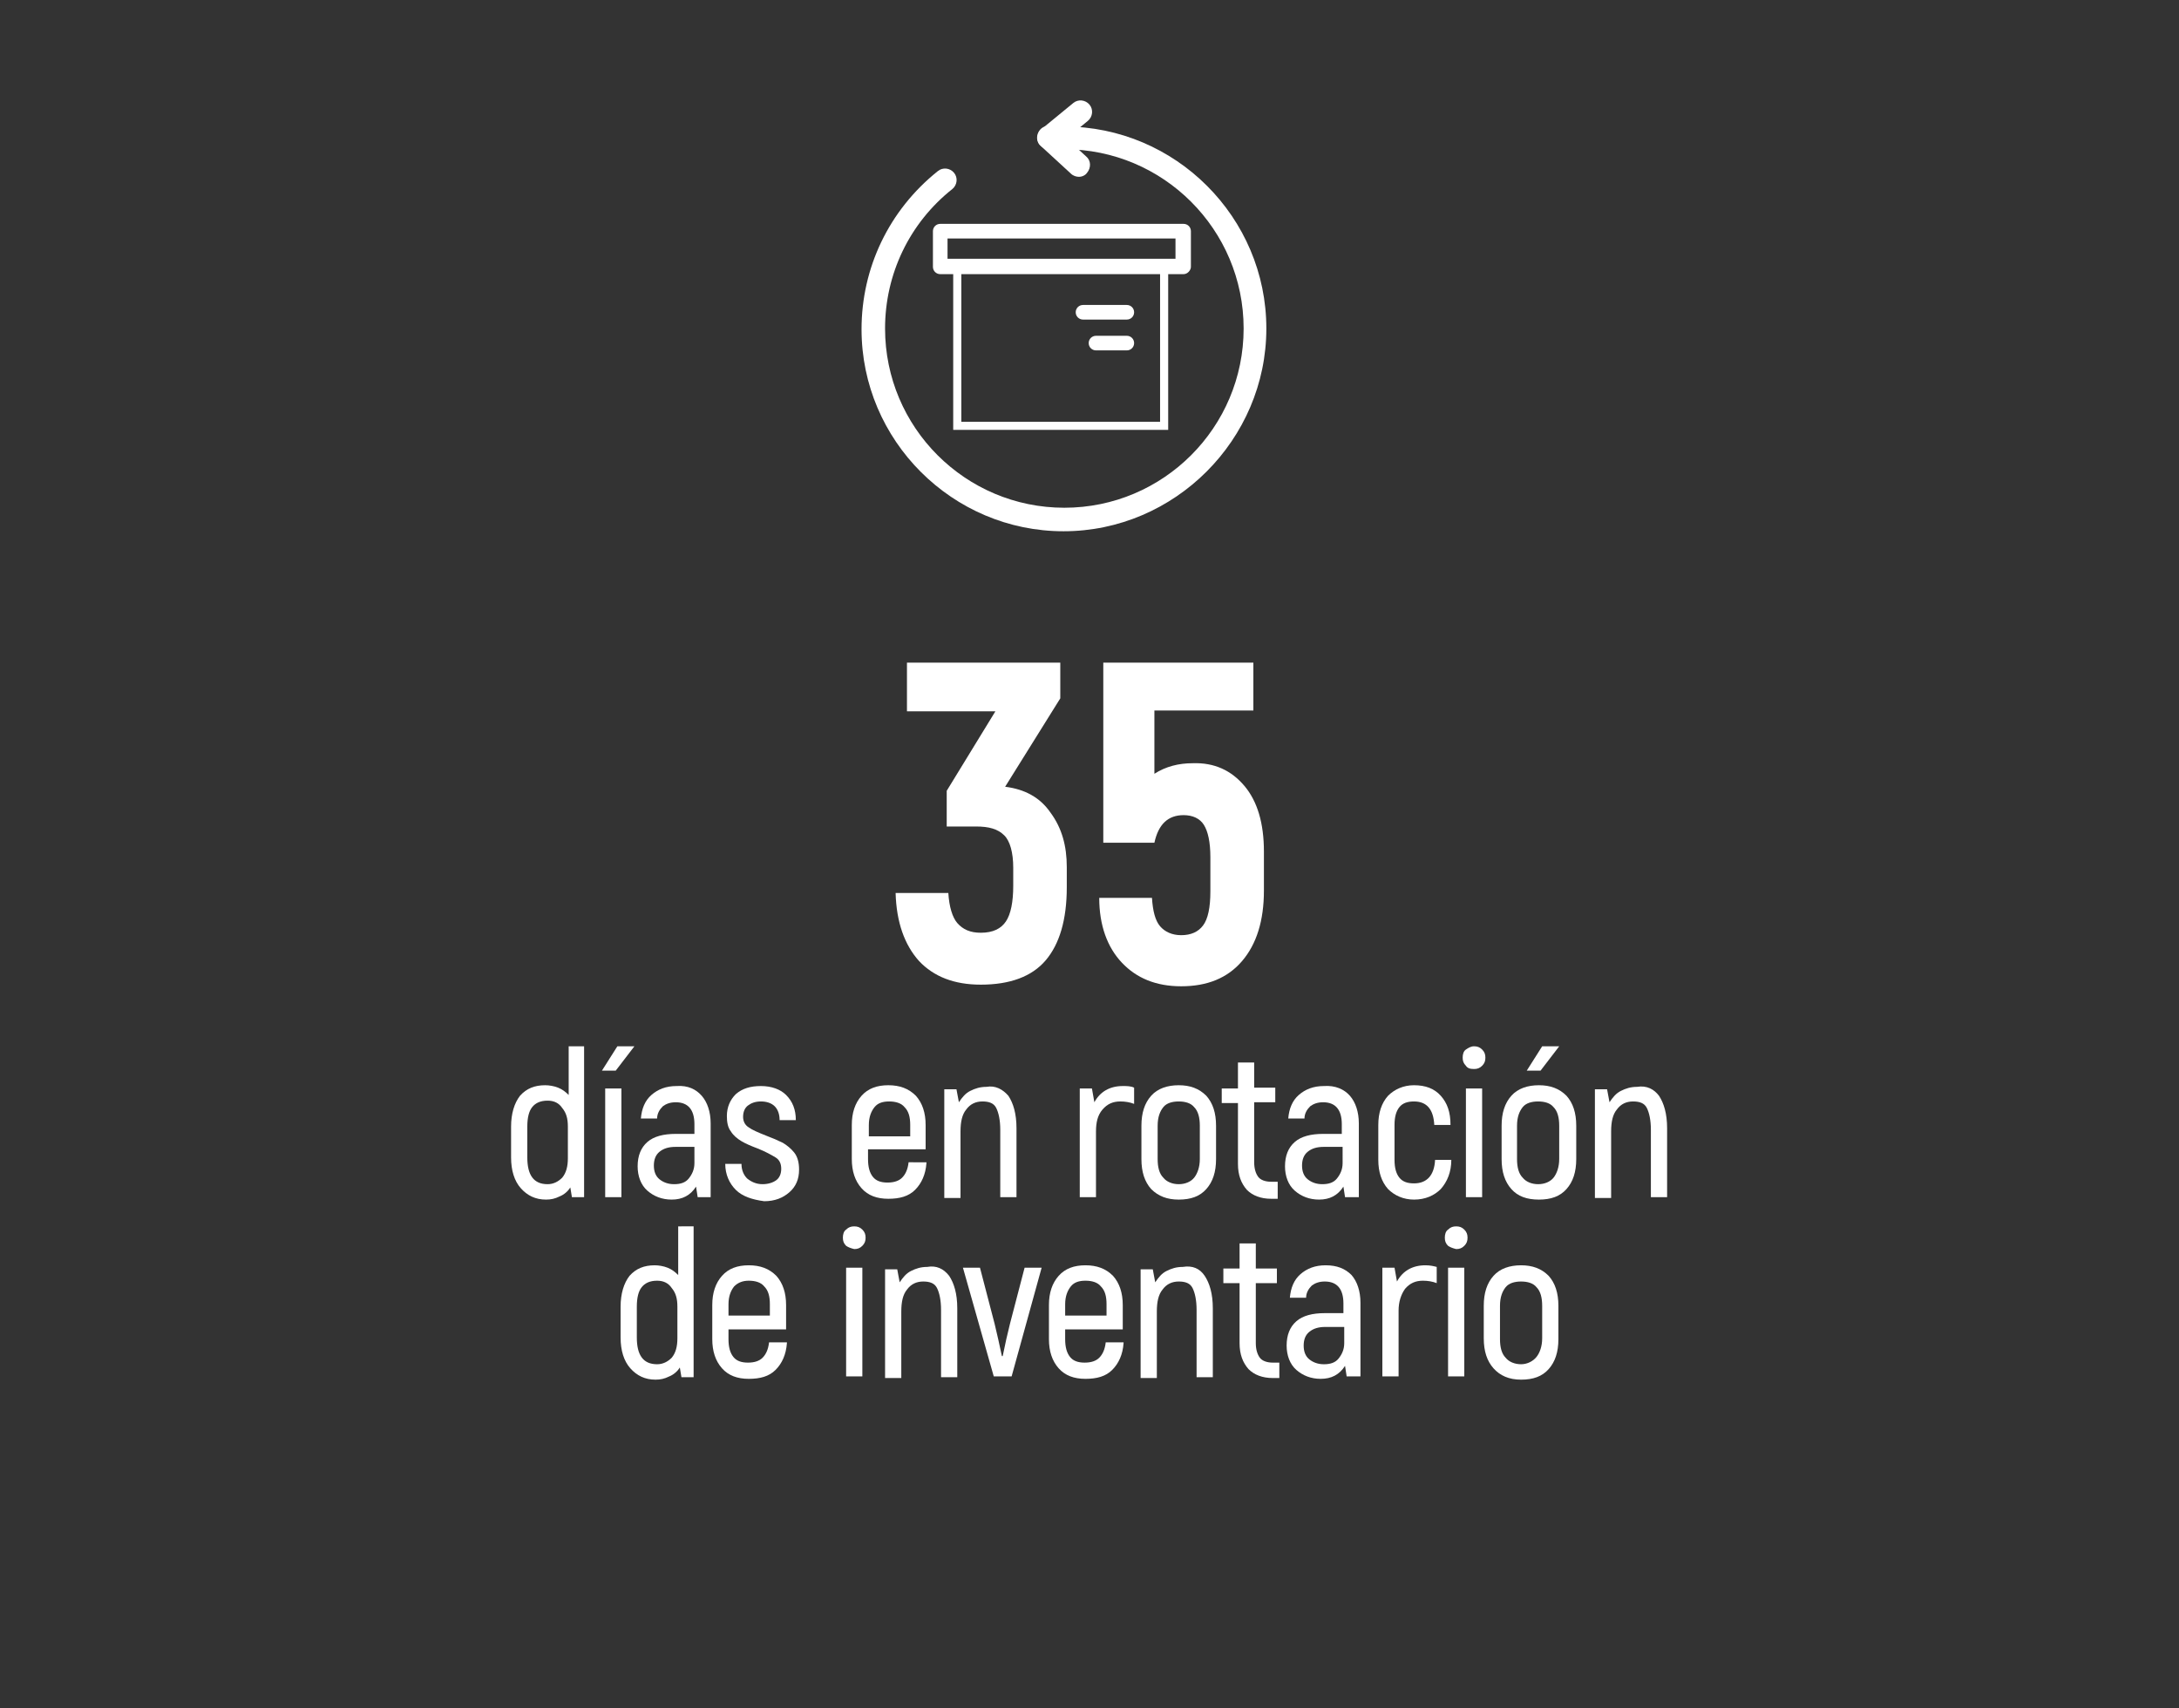 <?xml version="1.0" encoding="UTF-8"?>
<!-- Generator: Adobe Illustrator 27.1.1, SVG Export Plug-In . SVG Version: 6.00 Build 0)  -->
<svg xmlns="http://www.w3.org/2000/svg" xmlns:xlink="http://www.w3.org/1999/xlink" version="1.1" id="Capa_1" x="0px" y="0px" viewBox="0 0 268.6 210.6" style="enable-background:new 0 0 268.6 210.6;" xml:space="preserve">
<rect x="0" y="0" width="268.6" height="210.6" fill="#333333" stroke="none"/>
<style type="text/css">
	.st0{enable-background:new    ;}
	.st1{fill:#FFFFFF;}
</style>
<g class="st0">
	<path class="st1" d="M129.5,100.2c1.4,1.9,2,4.1,2,6.7v2.5c0,4-0.9,7-2.6,9c-1.7,2-4.4,3-8,3c-3.3,0-5.8-1-7.6-2.9   c-1.8-2-2.8-4.8-2.9-8.4h6.5c0.1,1.7,0.5,3,1.1,3.7c0.7,0.8,1.6,1.2,2.9,1.2c1.5,0,2.5-0.5,3.1-1.4s0.9-2.4,0.9-4.4v-2.2   c0-1.9-0.4-3.3-1.1-4c-0.8-0.8-1.9-1.1-3.5-1.1h-3.6v-4.4l6-9.8h-10.9v-6h18.9v4.4L123.9,97C126.3,97.3,128.2,98.3,129.5,100.2z"></path>
</g>
<g class="st0">
	<path class="st1" d="M153.4,96.9c1.6,1.9,2.4,4.6,2.4,8.1v4.8c0,3.7-0.9,6.6-2.7,8.7s-4.3,3.1-7.5,3.1c-3.1,0-5.5-1-7.3-2.9   s-2.8-4.6-2.8-8h6.5c0.1,1.6,0.4,2.8,1,3.5c0.6,0.7,1.5,1.1,2.6,1.1c1.2,0,2.1-0.4,2.7-1.2c0.6-0.8,0.9-2.2,0.9-4.2v-4.2   c0-1.9-0.3-3.2-0.8-4s-1.4-1.2-2.5-1.2c-1.9,0-3.1,1.1-3.6,3.4H136V81.7h18.5v5.9h-12.2v7.8c1.4-0.9,3-1.3,4.7-1.3   C149.7,94,151.8,95,153.4,96.9z"></path>
</g>
<g class="st0">
	<path class="st1" d="M72,129.1v18.5h-1.5l-0.2-1.2c-0.3,0.5-0.8,0.9-1.3,1.1c-0.6,0.3-1.1,0.4-1.7,0.4c-1.3,0-2.3-0.5-3.1-1.4   c-0.8-0.9-1.2-2.2-1.2-3.8v-3.8c0-1.6,0.4-2.9,1.1-3.8c0.8-0.9,1.8-1.3,3.1-1.3c0.5,0,1.1,0.1,1.6,0.3c0.5,0.2,0.9,0.5,1.3,0.9v-6   H72z M70,138.9c0-1-0.2-1.7-0.7-2.3c-0.4-0.6-1-0.9-1.8-0.9c-0.9,0-1.5,0.3-1.9,0.8c-0.4,0.5-0.6,1.3-0.6,2.4v3.8   c0,2.2,0.8,3.3,2.5,3.3c0.7,0,1.3-0.3,1.8-0.8c0.5-0.6,0.7-1.4,0.7-2.4V138.9z"></path>
</g>
<g class="st0">
	<path class="st1" d="M76.1,129h2.1l-2.3,3h-1.7L76.1,129z M74.6,134.2h2v13.4h-2V134.2z"></path>
	<path class="st1" d="M86.5,135.1c0.7,0.8,1.1,2,1.1,3.4v9.1H86l-0.2-1.3c-0.7,1.1-1.7,1.6-3,1.6c-1.2,0-2.2-0.4-3-1.1   c-0.8-0.7-1.2-1.8-1.2-3c0-1.3,0.4-2.3,1.2-3c0.8-0.7,2-1,3.5-1h2.3v-1.2c0-1.8-0.8-2.7-2.3-2.7c-0.7,0-1.2,0.2-1.6,0.5   c-0.4,0.4-0.7,0.9-0.7,1.5h-2c0.1-1.2,0.5-2.2,1.3-2.9c0.8-0.7,1.8-1.1,3.1-1.1C84.8,133.8,85.8,134.3,86.5,135.1z M85.6,141.4   h-2.3c-0.9,0-1.5,0.2-2,0.6s-0.7,1-0.7,1.7c0,0.7,0.2,1.3,0.7,1.7c0.5,0.4,1.1,0.6,1.8,0.6c0.8,0,1.4-0.2,1.8-0.7   c0.4-0.5,0.7-1.1,0.7-1.9V141.4z"></path>
	<path class="st1" d="M90.7,146.7c-0.8-0.8-1.3-1.9-1.3-3.2h2c0,0.8,0.3,1.4,0.7,1.8c0.5,0.4,1.1,0.7,1.9,0.7c0.7,0,1.3-0.2,1.7-0.5   c0.4-0.3,0.6-0.8,0.6-1.4c0-0.6-0.2-1.1-0.7-1.4c-0.5-0.3-1.2-0.7-2.2-1.1c-0.8-0.3-1.5-0.6-2-0.9s-1-0.7-1.3-1.2   c-0.4-0.5-0.5-1.2-0.5-1.9c0-1.1,0.4-2,1.1-2.7c0.8-0.7,1.8-1,3.1-1c1.3,0,2.4,0.4,3.1,1.1c0.8,0.8,1.2,1.8,1.2,3.1h-2   c0-0.7-0.2-1.3-0.6-1.7c-0.4-0.4-1-0.6-1.7-0.6c-0.7,0-1.2,0.2-1.6,0.5c-0.4,0.3-0.6,0.8-0.6,1.4c0,0.5,0.2,1,0.7,1.3   c0.4,0.3,1.1,0.6,2.1,1c0.8,0.3,1.5,0.6,2.1,0.9c0.5,0.3,1,0.7,1.4,1.2c0.4,0.5,0.6,1.2,0.6,2.1c0,1.2-0.4,2.1-1.2,2.8   c-0.8,0.7-1.8,1.1-3.1,1.1C92.7,147.9,91.5,147.5,90.7,146.7z"></path>
	<path class="st1" d="M114.2,143.4c-0.1,1.4-0.6,2.5-1.4,3.3c-0.8,0.8-1.9,1.1-3.3,1.1c-1.4,0-2.5-0.4-3.3-1.3   c-0.8-0.9-1.2-2.1-1.2-3.6v-4.2c0-1.5,0.4-2.7,1.2-3.6c0.8-0.9,1.9-1.3,3.3-1.3c1.4,0,2.5,0.4,3.4,1.3c0.8,0.9,1.2,2.1,1.2,3.6v3   h-7.1v1.2c0,1,0.2,1.7,0.6,2.2c0.4,0.5,1,0.7,1.8,0.7c0.8,0,1.4-0.2,1.8-0.6c0.4-0.4,0.7-1,0.8-1.9H114.2z M107.8,136.5   c-0.4,0.5-0.7,1.2-0.7,2.2v1.4h5.1v-1.4c0-1-0.2-1.7-0.7-2.2c-0.4-0.5-1.1-0.7-1.9-0.7C108.8,135.8,108.2,136,107.8,136.5z"></path>
	<path class="st1" d="M124.3,135.1c0.6,0.9,1,2.2,1,4v8.5h-2v-8.3c0-1.2-0.2-2.1-0.5-2.7c-0.3-0.6-0.9-0.8-1.7-0.8   c-0.8,0-1.5,0.3-2,1c-0.5,0.6-0.7,1.5-0.7,2.7v8.2h-2v-13.4h1.5l0.3,1.6c0.4-0.6,0.8-1.1,1.4-1.4c0.6-0.3,1.2-0.5,2-0.5   C122.7,133.8,123.6,134.3,124.3,135.1z"></path>
</g>
<g class="st0">
	<path class="st1" d="M139.8,134.1v2c-0.5-0.2-1.1-0.3-1.7-0.3c-0.9,0-1.6,0.3-2.2,1s-0.8,1.6-0.8,2.7v8.1h-2v-13.4h1.5l0.3,1.7   c0.7-1.3,1.9-2,3.5-2C138.9,133.9,139.4,133.9,139.8,134.1z"></path>
</g>
<g class="st0">
	<path class="st1" d="M141.9,146.6c-0.8-0.9-1.2-2.1-1.2-3.7v-4.1c0-1.6,0.4-2.8,1.2-3.7c0.8-0.9,2-1.3,3.4-1.3   c1.4,0,2.5,0.4,3.4,1.3c0.8,0.9,1.2,2.1,1.2,3.7v4.1c0,1.6-0.4,2.8-1.2,3.7c-0.8,0.9-1.9,1.3-3.4,1.3   C143.9,147.9,142.8,147.5,141.9,146.6z M147.2,145.2c0.4-0.5,0.7-1.3,0.7-2.3v-4.1c0-1-0.2-1.8-0.7-2.3c-0.4-0.5-1.1-0.7-1.9-0.7   c-0.8,0-1.5,0.2-1.9,0.7s-0.7,1.2-0.7,2.3v4.1c0,1,0.2,1.8,0.7,2.3c0.4,0.5,1.1,0.8,1.9,0.8C146.1,146,146.8,145.7,147.2,145.2z"></path>
</g>
<g class="st0">
	<path class="st1" d="M157.5,145.9v1.9h-0.8c-1.3,0-2.3-0.4-3-1.1c-0.7-0.8-1.1-1.8-1.1-3.2V136h-2v-1.8h2V131h2v3.1h2.6v1.8h-2.6   v7.4c0,0.8,0.2,1.4,0.5,1.8s0.9,0.6,1.6,0.6H157.5z"></path>
	<path class="st1" d="M166.4,135.1c0.7,0.8,1.1,2,1.1,3.4v9.1h-1.7l-0.2-1.3c-0.7,1.1-1.7,1.6-3,1.6c-1.2,0-2.2-0.4-3-1.1   c-0.8-0.7-1.2-1.8-1.2-3c0-1.3,0.4-2.3,1.2-3s2-1,3.5-1h2.3v-1.2c0-1.8-0.8-2.7-2.3-2.7c-0.7,0-1.2,0.2-1.6,0.5   c-0.4,0.4-0.7,0.9-0.7,1.5h-2c0.1-1.2,0.5-2.2,1.3-2.9c0.8-0.7,1.8-1.1,3.1-1.1C164.6,133.8,165.7,134.3,166.4,135.1z M165.5,141.4   h-2.3c-0.9,0-1.5,0.2-2,0.6s-0.7,1-0.7,1.7c0,0.7,0.2,1.3,0.7,1.7c0.5,0.4,1.1,0.6,1.8,0.6c0.8,0,1.4-0.2,1.8-0.7   c0.4-0.5,0.7-1.1,0.7-1.9V141.4z"></path>
</g>
<g class="st0">
	<path class="st1" d="M171.1,146.6c-0.8-0.9-1.2-2.1-1.2-3.6v-4.3c0-1.5,0.4-2.7,1.2-3.6c0.8-0.8,1.9-1.3,3.2-1.3   c1.4,0,2.5,0.4,3.3,1.3s1.2,2,1.2,3.6h-2c-0.1-1.9-0.9-2.9-2.5-2.9c-0.8,0-1.4,0.2-1.8,0.7c-0.4,0.5-0.6,1.2-0.6,2.2v4.3   c0,1,0.2,1.7,0.6,2.2c0.4,0.5,1,0.7,1.8,0.7c1.6,0,2.5-1,2.6-2.9h2c0,1.5-0.5,2.7-1.3,3.6c-0.8,0.8-1.9,1.3-3.3,1.3   C173,147.9,171.9,147.4,171.1,146.6z"></path>
</g>
<g class="st0">
	<path class="st1" d="M180.7,131.4c-0.3-0.3-0.4-0.6-0.4-1c0-0.4,0.1-0.8,0.4-1s0.6-0.4,1-0.4c0.4,0,0.7,0.1,1,0.4s0.4,0.6,0.4,1   c0,0.4-0.1,0.7-0.4,1s-0.6,0.4-1,0.4C181.2,131.8,180.9,131.7,180.7,131.4z M180.7,134.2h2v13.4h-2V134.2z"></path>
	<path class="st1" d="M186.3,146.6c-0.8-0.9-1.2-2.1-1.2-3.7v-4.1c0-1.6,0.4-2.8,1.2-3.7c0.8-0.9,2-1.3,3.4-1.3s2.5,0.4,3.4,1.3   c0.8,0.9,1.2,2.1,1.2,3.7v4.1c0,1.6-0.4,2.8-1.2,3.7c-0.8,0.9-1.9,1.3-3.4,1.3S187.1,147.5,186.3,146.6z M191.5,145.2   c0.4-0.5,0.7-1.3,0.7-2.3v-4.1c0-1-0.2-1.8-0.7-2.3c-0.4-0.5-1.1-0.7-1.9-0.7s-1.5,0.2-1.9,0.7c-0.4,0.5-0.7,1.2-0.7,2.3v4.1   c0,1,0.2,1.8,0.7,2.3c0.4,0.5,1.1,0.8,1.9,0.8S191.1,145.7,191.5,145.2z M190.1,129h2.1l-2.3,3h-1.7L190.1,129z"></path>
</g>
<g class="st0">
	<path class="st1" d="M204.5,135.1c0.6,0.9,1,2.2,1,4v8.5h-2v-8.3c0-1.2-0.2-2.1-0.5-2.7c-0.3-0.6-0.9-0.8-1.7-0.8   c-0.8,0-1.5,0.3-2,1c-0.5,0.6-0.7,1.5-0.7,2.7v8.2h-2v-13.4h1.5l0.3,1.6c0.4-0.6,0.8-1.1,1.4-1.4c0.6-0.3,1.2-0.5,2-0.5   C203,133.8,203.9,134.3,204.5,135.1z"></path>
</g>
<g class="st0">
	<path class="st1" d="M85.5,151.3v18.5H84l-0.2-1.2c-0.3,0.5-0.8,0.9-1.3,1.1c-0.6,0.3-1.1,0.4-1.7,0.4c-1.3,0-2.3-0.5-3.1-1.4   c-0.8-0.9-1.2-2.2-1.2-3.8v-3.8c0-1.6,0.4-2.9,1.1-3.8c0.8-0.9,1.8-1.3,3.1-1.3c0.5,0,1.1,0.1,1.6,0.3c0.5,0.2,0.9,0.5,1.3,0.9v-6   H85.5z M83.5,161.1c0-1-0.2-1.7-0.7-2.3c-0.4-0.6-1-0.9-1.8-0.9c-0.9,0-1.5,0.3-1.9,0.8c-0.4,0.5-0.6,1.3-0.6,2.4v3.8   c0,2.2,0.8,3.3,2.5,3.3c0.7,0,1.3-0.3,1.8-0.8c0.5-0.6,0.7-1.4,0.7-2.4V161.1z"></path>
</g>
<g class="st0">
	<path class="st1" d="M97,165.6c-0.1,1.4-0.6,2.5-1.4,3.3c-0.8,0.8-1.9,1.1-3.3,1.1c-1.4,0-2.5-0.4-3.3-1.3   c-0.8-0.9-1.2-2.1-1.2-3.6v-4.2c0-1.5,0.4-2.7,1.2-3.6c0.8-0.9,1.9-1.3,3.3-1.3c1.4,0,2.5,0.4,3.4,1.3c0.8,0.9,1.2,2.1,1.2,3.6v3   h-7.1v1.2c0,1,0.2,1.7,0.6,2.2c0.4,0.5,1,0.7,1.8,0.7c0.8,0,1.4-0.2,1.8-0.6c0.4-0.4,0.7-1,0.8-1.9H97z M90.5,158.6   c-0.4,0.5-0.7,1.2-0.7,2.2v1.4h5.1v-1.4c0-1-0.2-1.7-0.7-2.2c-0.4-0.5-1.1-0.7-1.9-0.7C91.6,157.9,91,158.1,90.5,158.6z"></path>
	<path class="st1" d="M104.3,153.6c-0.3-0.3-0.4-0.6-0.4-1c0-0.4,0.1-0.8,0.4-1c0.3-0.3,0.6-0.4,1-0.4c0.4,0,0.7,0.1,1,0.4   s0.4,0.6,0.4,1c0,0.4-0.1,0.7-0.4,1s-0.6,0.4-1,0.4C104.9,153.9,104.6,153.8,104.3,153.6z M104.3,156.3h2v13.4h-2V156.3z"></path>
</g>
<g class="st0">
	<path class="st1" d="M117,157.3c0.6,0.9,1,2.2,1,4v8.5h-2v-8.3c0-1.2-0.2-2.1-0.5-2.7c-0.3-0.6-0.9-0.8-1.7-0.8c-0.8,0-1.5,0.3-2,1   c-0.5,0.6-0.7,1.5-0.7,2.7v8.2h-2v-13.4h1.5l0.3,1.6c0.4-0.6,0.8-1.1,1.4-1.4c0.6-0.3,1.2-0.5,2-0.5   C115.4,156,116.3,156.4,117,157.3z"></path>
</g>
<g class="st0">
	<path class="st1" d="M118.7,156.3h2.1l1.8,6.9c0.3,1.2,0.6,2.6,0.9,4h0.1c0.3-1.5,0.6-2.8,0.9-4l1.8-6.9h2.1l-3.7,13.4h-2.2   L118.7,156.3z"></path>
	<path class="st1" d="M138.5,165.6c-0.1,1.4-0.6,2.5-1.4,3.3c-0.8,0.8-1.9,1.1-3.3,1.1c-1.4,0-2.5-0.4-3.3-1.3   c-0.8-0.9-1.2-2.1-1.2-3.6v-4.2c0-1.5,0.4-2.7,1.2-3.6c0.8-0.9,1.9-1.3,3.3-1.3c1.4,0,2.5,0.4,3.4,1.3c0.8,0.9,1.2,2.1,1.2,3.6v3   h-7.1v1.2c0,1,0.2,1.7,0.6,2.2c0.4,0.5,1,0.7,1.8,0.7c0.8,0,1.4-0.2,1.8-0.6c0.4-0.4,0.7-1,0.8-1.9H138.5z M132,158.6   c-0.4,0.5-0.7,1.2-0.7,2.2v1.4h5.1v-1.4c0-1-0.2-1.7-0.7-2.2c-0.4-0.5-1.1-0.7-1.9-0.7C133,157.9,132.4,158.1,132,158.6z"></path>
	<path class="st1" d="M148.5,157.3c0.6,0.9,1,2.2,1,4v8.5h-2v-8.3c0-1.2-0.2-2.1-0.5-2.7c-0.3-0.6-0.9-0.8-1.7-0.8   c-0.8,0-1.5,0.3-2,1c-0.5,0.6-0.7,1.5-0.7,2.7v8.2h-2v-13.4h1.5l0.3,1.6c0.4-0.6,0.8-1.1,1.4-1.4c0.6-0.3,1.2-0.5,2-0.5   C147,156,147.9,156.4,148.5,157.3z"></path>
	<path class="st1" d="M157.7,168v1.9h-0.8c-1.3,0-2.3-0.4-3-1.1c-0.7-0.8-1.1-1.8-1.1-3.2v-7.4h-2v-1.8h2v-3.1h2v3.1h2.6v1.8h-2.6   v7.4c0,0.8,0.2,1.4,0.5,1.8c0.3,0.4,0.9,0.6,1.6,0.6H157.7z"></path>
	<path class="st1" d="M166.6,157.2c0.7,0.8,1.1,2,1.1,3.4v9.1H166l-0.2-1.3c-0.7,1.1-1.7,1.6-3,1.6c-1.2,0-2.2-0.4-3-1.1   s-1.2-1.8-1.2-3c0-1.3,0.4-2.3,1.2-3c0.8-0.7,2-1,3.5-1h2.3v-1.2c0-1.8-0.8-2.7-2.3-2.7c-0.7,0-1.2,0.2-1.6,0.5   c-0.4,0.4-0.7,0.9-0.7,1.5h-2c0.1-1.2,0.5-2.2,1.3-2.9c0.8-0.7,1.8-1.1,3.1-1.1C164.8,156,165.8,156.4,166.6,157.2z M165.7,163.6   h-2.3c-0.9,0-1.5,0.2-2,0.6s-0.7,1-0.7,1.7c0,0.7,0.2,1.3,0.7,1.7c0.5,0.4,1.1,0.6,1.8,0.6c0.8,0,1.4-0.2,1.8-0.7s0.7-1.1,0.7-1.9   V163.6z"></path>
</g>
<g class="st0">
	<path class="st1" d="M177.1,156.2v2c-0.5-0.2-1.1-0.3-1.7-0.3c-0.9,0-1.6,0.3-2.2,1c-0.5,0.7-0.8,1.6-0.8,2.7v8.1h-2v-13.4h1.5   l0.3,1.7c0.7-1.3,1.9-2,3.5-2C176.3,156,176.7,156.1,177.1,156.2z"></path>
</g>
<g class="st0">
	<path class="st1" d="M178.5,153.6c-0.3-0.3-0.4-0.6-0.4-1c0-0.4,0.1-0.8,0.4-1c0.3-0.3,0.6-0.4,1-0.4c0.4,0,0.7,0.1,1,0.4   s0.4,0.6,0.4,1c0,0.4-0.1,0.7-0.4,1s-0.6,0.4-1,0.4C179.1,153.9,178.8,153.8,178.5,153.6z M178.5,156.3h2v13.4h-2V156.3z"></path>
</g>
<g class="st0">
	<path class="st1" d="M184.1,168.7c-0.8-0.9-1.2-2.1-1.2-3.7V161c0-1.6,0.4-2.8,1.2-3.7c0.8-0.9,2-1.3,3.4-1.3s2.5,0.4,3.4,1.3   c0.8,0.9,1.2,2.1,1.2,3.7v4.1c0,1.6-0.4,2.8-1.2,3.7c-0.8,0.9-1.9,1.3-3.4,1.3S184.9,169.6,184.1,168.7z M189.4,167.3   c0.4-0.5,0.7-1.3,0.7-2.3V161c0-1-0.2-1.8-0.7-2.3c-0.4-0.5-1.1-0.7-1.9-0.7s-1.5,0.2-1.9,0.7c-0.4,0.5-0.7,1.2-0.7,2.3v4.1   c0,1,0.2,1.8,0.7,2.3c0.4,0.5,1.1,0.8,1.9,0.8S189,167.8,189.4,167.3z"></path>
</g>
<path class="st1" d="M129.3,18.4c-0.4,0-0.8-0.2-1.1-0.5c-0.5-0.6-0.4-1.5,0.2-2l3.9-3.2c0.6-0.5,1.5-0.4,2,0.2  c0.5,0.6,0.4,1.5-0.2,2l-3.9,3.2C130,18.3,129.6,18.4,129.3,18.4"></path>
<path class="st1" d="M133,21.8c-0.3,0-0.7-0.1-1-0.4l-3.7-3.4c-0.6-0.5-0.6-1.4-0.1-2c0.5-0.6,1.4-0.6,2-0.1l3.7,3.4  c0.6,0.5,0.6,1.4,0.1,2C133.8,21.6,133.4,21.8,133,21.8"></path>
<path class="st1" d="M131.1,65.5c-13.7,0-24.9-11.2-24.9-24.9c0-7.6,3.4-14.7,9.4-19.5c0.6-0.5,1.5-0.4,2,0.2c0.5,0.6,0.4,1.5-0.2,2  c-5.3,4.2-8.3,10.5-8.3,17.2c0,12.2,9.9,22.1,22.1,22.1s22.1-9.9,22.1-22.1s-9.9-22.1-22.1-22.1c-0.8,0-1.4-0.6-1.4-1.4  s0.6-1.4,1.4-1.4c13.7,0,24.9,11.2,24.9,24.9S144.8,65.5,131.1,65.5"></path>
<path class="st1" d="M144,53h-26.5V32.3H144V53z M118.5,52H143V33.3h-24.5V52z"></path>
<path class="st1" d="M145.9,33.8h-30c-0.5,0-0.9-0.4-0.9-0.9v-4.4c0-0.5,0.4-0.9,0.9-0.9h30c0.5,0,0.9,0.4,0.9,0.9v4.4  C146.8,33.3,146.4,33.8,145.9,33.8 M116.8,31.9h28.1v-2.5h-28.1V31.9z"></path>
<path class="st1" d="M138.9,39.4h-5.4c-0.5,0-0.9-0.4-0.9-0.9s0.4-0.9,0.9-0.9h5.4c0.5,0,0.9,0.4,0.9,0.9S139.4,39.4,138.9,39.4"></path>
<path class="st1" d="M138.9,43.2h-3.8c-0.5,0-0.9-0.4-0.9-0.9s0.4-0.9,0.9-0.9h3.8c0.5,0,0.9,0.4,0.9,0.9S139.4,43.2,138.9,43.2"></path>
</svg>

